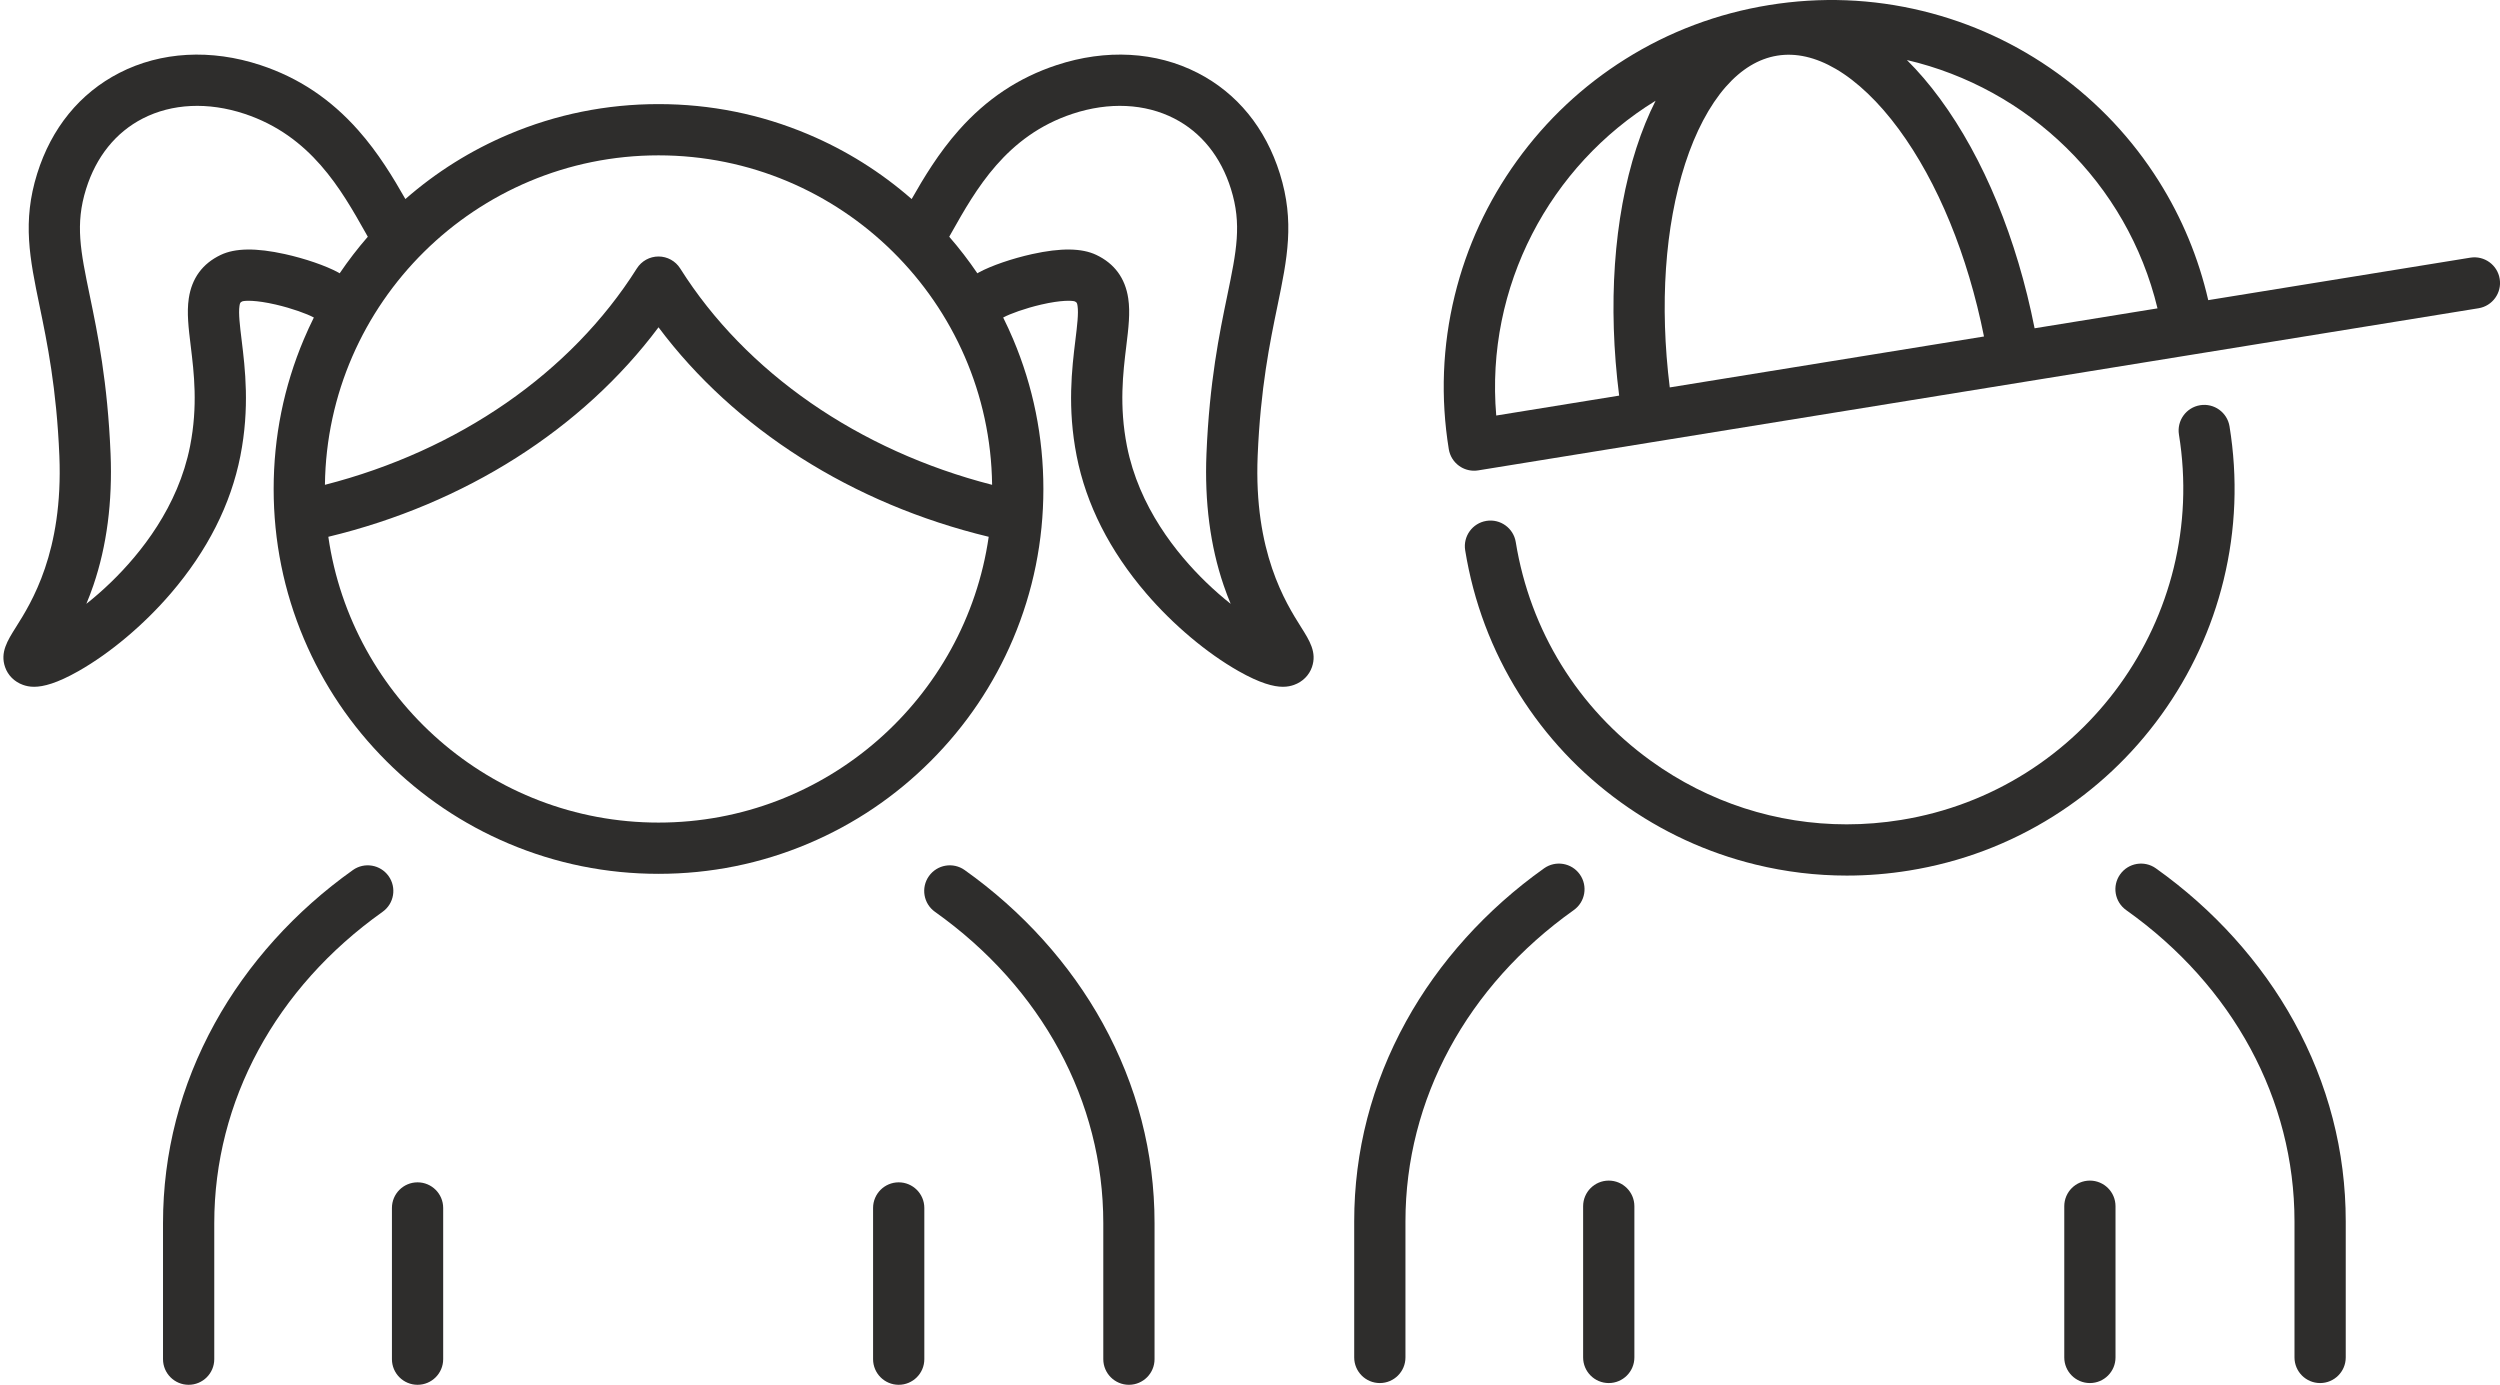 <?xml version="1.0" encoding="UTF-8"?><svg xmlns="http://www.w3.org/2000/svg" xmlns:xlink="http://www.w3.org/1999/xlink" height="1621.3" preserveAspectRatio="xMidYMid meet" version="1.0" viewBox="-4.0 0.0 2926.9 1621.3" width="2926.9" zoomAndPan="magnify"><defs><clipPath id="a"><path d="M 1686 0 L 2922.941 0 L 2922.941 552 L 1686 552 Z M 1686 0"/></clipPath><clipPath id="b"><path d="M 186 1013 L 457 1013 L 457 1621.262 L 186 1621.262 Z M 186 1013"/></clipPath><clipPath id="c"><path d="M 1078 1013 L 1348 1013 L 1348 1621.262 L 1078 1621.262 Z M 1078 1013"/></clipPath><clipPath id="d"><path d="M 454 1384 L 515 1384 L 515 1621.262 L 454 1621.262 Z M 454 1384"/></clipPath><clipPath id="e"><path d="M 1018 1384 L 1079 1384 L 1079 1621.262 L 1018 1621.262 Z M 1018 1384"/></clipPath></defs><g><g id="change1_6"><path d="M 2526.48 836.844 C 2560.891 789.105 2585.414 736.027 2599.312 679.094 C 2613.691 620.129 2616.035 559.609 2606.246 499.219 C 2603.598 482.863 2588.191 471.758 2571.836 474.406 C 2555.48 477.055 2544.375 492.461 2547.023 508.816 C 2581.723 722.879 2435.785 925.254 2221.719 959.945 C 2200.422 963.398 2179.125 965.105 2157.973 965.105 C 2076.105 965.102 1996.5 939.555 1928.789 890.734 C 1843.582 829.293 1787.41 738.348 1770.59 634.656 C 1767.941 618.301 1752.551 607.195 1736.18 609.84 C 1719.828 612.492 1708.723 627.898 1711.367 644.254 C 1721.16 704.645 1742.488 761.324 1774.781 812.727 C 1805.949 862.359 1845.957 904.977 1893.688 939.402 C 1941.438 973.824 1994.512 998.328 2051.453 1012.23 C 2086.602 1020.812 2122.277 1025.102 2158.164 1025.102 C 2182.496 1025.102 2206.922 1023.133 2231.336 1019.172 C 2291.711 1009.391 2348.398 988.055 2399.805 955.773 C 2449.43 924.598 2492.039 884.586 2526.48 836.844" fill="#2e2d2c"/></g><g clip-path="url(#a)" id="change1_1"><path d="M 2378.02 384.344 C 2357.344 279.789 2318.504 185.234 2267.293 115.609 C 2254.848 98.664 2241.883 83.535 2228.523 70.281 C 2370.004 103.301 2486.438 213.637 2521.926 361.02 Z M 1934.297 117.949 C 1925.797 134.75 1918.281 153.199 1911.809 173.227 C 1885.215 255.457 1878.223 357.441 1891.637 463.168 L 1747.73 486.492 C 1734.852 335.438 1810.477 193.957 1934.297 117.949 Z M 2203.418 412.641 L 1950.883 453.57 C 1938.906 357.234 1945.129 265.199 1968.906 191.691 C 1980.902 154.57 1997.344 123.441 2016.441 101.668 C 2034.605 80.98 2054.871 68.699 2076.711 65.156 C 2098.551 61.613 2121.668 66.867 2145.426 80.766 C 2170.422 95.395 2195.852 119.734 2218.965 151.16 C 2264.746 213.395 2299.711 298.754 2318.773 393.945 Z M 2922.543 326.48 C 2919.906 310.125 2904.5 299.02 2888.148 301.664 L 2581.316 351.395 C 2569.965 301.98 2550.652 255.332 2523.664 212.379 C 2492.5 162.746 2452.473 120.129 2404.738 85.703 C 2357.004 51.281 2303.926 26.777 2246.992 12.875 C 2188.016 -1.52 2127.496 -3.855 2067.117 5.93 C 2006.723 15.719 1950.039 37.051 1898.648 69.332 C 1849.012 100.508 1806.387 140.52 1771.961 188.262 C 1737.539 236 1713.039 289.078 1699.129 346.012 C 1684.738 404.98 1682.398 465.496 1692.191 525.887 C 1693.461 533.742 1697.801 540.77 1704.262 545.422 C 1709.398 549.129 1715.539 551.086 1721.801 551.086 C 1723.398 551.086 1725.008 550.961 1726.602 550.703 L 1930.332 517.684 L 2144.422 482.984 L 2562.254 415.266 L 2897.742 360.895 C 2914.094 358.242 2925.215 342.832 2922.543 326.48" fill="#2e2d2c"/></g><g id="change1_7"><path d="M 1845.574 1023.691 C 1835.992 1010.18 1817.258 1007.012 1803.746 1016.602 C 1736.211 1064.57 1680.316 1126.57 1642.121 1195.902 C 1601.863 1268.98 1581.445 1347.73 1581.445 1429.969 L 1581.445 1589.23 C 1581.445 1605.801 1594.875 1619.23 1611.445 1619.23 C 1628.02 1619.23 1641.449 1605.801 1641.449 1589.23 L 1641.449 1429.969 C 1641.449 1287.281 1713.266 1154.441 1838.484 1065.52 C 1851.992 1055.93 1855.168 1037.199 1845.574 1023.691" fill="#2e2d2c"/></g><g id="change1_8"><path d="M 2520 1016.602 C 2506.492 1007.012 2487.75 1010.18 2478.16 1023.691 C 2468.57 1037.203 2471.75 1055.93 2485.262 1065.52 C 2610.48 1154.441 2682.301 1287.281 2682.301 1429.969 L 2682.301 1589.23 C 2682.301 1605.801 2695.727 1619.23 2712.297 1619.23 C 2728.871 1619.23 2742.297 1605.801 2742.297 1589.23 L 2742.297 1429.969 C 2742.297 1347.73 2721.871 1268.98 2681.629 1195.902 C 2643.422 1126.57 2587.531 1064.57 2520 1016.602" fill="#2e2d2c"/></g><g id="change1_9"><path d="M 1879.461 1382.199 C 1862.898 1382.199 1849.461 1395.629 1849.461 1412.199 L 1849.461 1589.23 C 1849.461 1605.801 1862.898 1619.23 1879.461 1619.23 C 1896.027 1619.23 1909.465 1605.801 1909.465 1589.23 L 1909.465 1412.199 C 1909.465 1395.629 1896.027 1382.199 1879.461 1382.199" fill="#2e2d2c"/></g><g id="change1_10"><path d="M 2442.754 1382.199 C 2426.188 1382.199 2412.762 1395.629 2412.762 1412.199 L 2412.762 1589.23 C 2412.762 1605.801 2426.188 1619.23 2442.754 1619.23 C 2459.332 1619.23 2472.758 1605.801 2472.758 1589.23 L 2472.758 1412.199 C 2472.758 1395.629 2459.332 1382.199 2442.754 1382.199" fill="#2e2d2c"/></g><g clip-path="url(#b)" id="change1_3"><path d="M 450.977 1025.719 C 441.383 1012.211 422.652 1009.039 409.145 1018.629 C 341.598 1066.59 285.711 1128.59 247.516 1197.93 C 207.258 1271.012 186.848 1349.762 186.848 1431.988 L 186.848 1591.262 C 186.848 1607.828 200.277 1621.262 216.848 1621.262 C 233.414 1621.262 246.848 1607.828 246.848 1591.262 L 246.848 1431.988 C 246.848 1289.301 318.664 1156.469 443.883 1067.551 C 457.395 1057.961 460.566 1039.23 450.977 1025.719" fill="#2e2d2c"/></g><g clip-path="url(#c)" id="change1_2"><path d="M 1125.391 1018.629 C 1111.879 1009.039 1093.148 1012.211 1083.559 1025.719 C 1073.969 1039.23 1077.141 1057.961 1090.648 1067.551 C 1215.871 1156.469 1287.691 1289.301 1287.691 1431.988 L 1287.691 1591.262 C 1287.691 1607.828 1301.121 1621.262 1317.691 1621.262 C 1334.262 1621.262 1347.691 1607.828 1347.691 1591.262 L 1347.691 1431.988 C 1347.691 1349.762 1327.281 1271.012 1287.02 1197.93 C 1248.828 1128.59 1192.941 1066.59 1125.391 1018.629" fill="#2e2d2c"/></g><g clip-path="url(#d)" id="change1_5"><path d="M 484.859 1384.23 C 468.289 1384.23 454.859 1397.66 454.859 1414.23 L 454.859 1591.262 C 454.859 1607.828 468.289 1621.262 484.859 1621.262 C 501.426 1621.262 514.859 1607.828 514.859 1591.262 L 514.859 1414.23 C 514.859 1397.66 501.426 1384.23 484.859 1384.23" fill="#2e2d2c"/></g><g clip-path="url(#e)" id="change1_4"><path d="M 1048.16 1384.23 C 1031.59 1384.23 1018.16 1397.66 1018.16 1414.23 L 1018.16 1591.262 C 1018.16 1607.828 1031.59 1621.262 1048.16 1621.262 C 1064.719 1621.262 1078.16 1607.828 1078.16 1591.262 L 1078.16 1414.23 C 1078.16 1397.66 1064.719 1384.23 1048.16 1384.23" fill="#2e2d2c"/></g><g id="change1_11"><path d="M 1428.551 685.113 C 1431.191 692.879 1433.98 700.152 1436.828 706.953 C 1427.551 699.598 1417.762 691.121 1407.828 681.496 C 1373.379 648.117 1329.391 593.391 1315.379 522.25 C 1306.102 475.078 1310.82 436.359 1314.609 405.25 C 1317.18 384.191 1319.391 366.012 1316.898 349.32 C 1313.371 325.68 1300.789 308.559 1279.512 298.441 C 1262.551 290.371 1238 290.051 1204.449 297.461 C 1180.941 302.66 1156.449 311.07 1142.07 318.898 C 1141.449 319.238 1140.852 319.609 1140.262 319.98 C 1130.172 305.102 1119.18 290.809 1107.32 277.16 C 1108.191 275.609 1109.07 274.051 1109.969 272.449 C 1138.48 221.859 1173.949 158.898 1251.82 133.191 C 1294.281 119.172 1336.539 121.141 1370.809 138.738 C 1402.41 154.961 1425.352 183.488 1437.148 221.238 C 1450.09 262.602 1443.621 293.91 1432.891 345.789 C 1423.559 390.879 1411.949 447.012 1408.48 531.27 C 1406.16 587.469 1412.91 639.23 1428.551 685.113 Z M 766.965 963.051 C 570.602 963.051 407.621 817.391 380.387 628.449 C 540.141 589.98 677.855 502.422 766.969 383.191 C 855.992 502.219 993.914 589.988 1153.539 628.445 C 1126.309 817.391 963.328 963.051 766.965 963.051 Z M 391.859 318.898 C 377.477 311.07 352.988 302.66 329.473 297.461 C 295.922 290.051 271.371 290.371 254.414 298.441 C 233.141 308.559 220.562 325.68 217.027 349.32 C 214.535 366.012 216.75 384.191 219.316 405.25 C 223.109 436.359 227.824 475.078 218.543 522.25 C 204.543 593.391 160.547 648.117 126.102 681.496 C 116.168 691.125 106.379 699.598 97.094 706.953 C 99.941 700.152 102.734 692.879 105.379 685.113 C 121.02 639.23 127.773 587.469 125.453 531.27 C 121.973 447.012 110.367 390.879 101.039 345.789 C 90.312 293.91 83.836 262.602 96.773 221.238 C 108.578 183.488 131.52 154.961 163.113 138.738 C 197.383 121.141 239.645 119.172 282.109 133.191 C 359.977 158.898 395.453 221.859 423.957 272.449 C 424.852 274.051 425.734 275.609 426.613 277.16 C 414.742 290.809 403.754 305.102 393.668 319.98 C 393.078 319.609 392.48 319.238 391.859 318.898 Z M 766.965 181.879 C 980.711 181.879 1154.91 354.469 1157.52 567.609 C 1001.301 527.539 869.246 436.281 792.34 314.289 C 786.848 305.578 777.266 300.289 766.965 300.289 C 756.66 300.289 747.078 305.578 741.586 314.289 C 664.52 436.539 532.715 527.551 376.41 567.609 C 379.02 354.469 553.215 181.879 766.965 181.879 Z M 1468.422 533.738 C 1471.699 454.371 1482.762 400.898 1491.641 357.941 C 1503.012 302.961 1512 259.531 1494.422 203.328 C 1477.699 149.879 1444.441 109.09 1398.219 85.359 C 1349.531 60.359 1290.859 57.109 1233.012 76.219 C 1188.422 90.941 1150.969 115.879 1118.531 152.469 C 1094.84 179.172 1077.449 208.199 1063.328 233.039 C 1027.238 201.461 986.668 176.039 942.359 157.301 C 886.789 133.801 827.777 121.879 766.965 121.879 C 706.148 121.879 647.137 133.801 591.566 157.301 C 547.258 176.039 506.691 201.461 470.602 233.039 C 456.477 208.199 439.086 179.172 415.402 152.469 C 382.957 115.879 345.512 90.941 300.922 76.219 C 243.066 57.121 184.395 60.359 135.707 85.359 C 89.488 109.09 56.223 149.879 39.508 203.328 C 21.93 259.531 30.91 302.961 42.285 357.941 C 51.168 400.898 62.227 454.371 65.504 533.738 C 70.148 646.258 32.695 705.656 14.695 734.203 C 4.672 750.098 -3.98 763.824 1.926 780.965 C 5.262 790.641 12.895 798.238 22.871 801.816 C 26.336 803.059 30.5 804.059 35.906 804.059 C 46.785 804.059 62.68 799.996 87.926 785.672 C 125.129 764.562 164.523 731.398 196.008 694.688 C 238.852 644.723 266.242 590.609 277.414 533.84 C 288.539 477.301 282.953 431.461 278.875 397.988 C 276.84 381.27 275.078 366.828 276.367 358.191 C 276.949 354.309 277.309 354 279.867 352.77 C 282.777 351.922 294.91 351.039 318.844 356.57 C 337.938 360.988 355.594 367.48 363.164 371.602 C 363.258 371.648 363.352 371.691 363.445 371.738 C 359.316 380.039 355.434 388.48 351.801 397.07 C 328.297 452.641 316.379 511.648 316.379 572.469 C 316.379 633.281 328.297 692.293 351.801 747.863 C 374.496 801.52 406.98 849.703 448.352 891.074 C 489.723 932.445 537.906 964.934 591.566 987.629 C 647.137 1011.129 706.148 1023.051 766.965 1023.051 C 827.777 1023.051 886.789 1011.129 942.359 987.629 C 996.02 964.934 1044.199 932.445 1085.57 891.074 C 1126.949 849.703 1159.43 801.52 1182.129 747.863 C 1205.629 692.293 1217.551 633.281 1217.551 572.469 C 1217.551 511.648 1205.629 452.641 1182.129 397.07 C 1178.5 388.48 1174.609 380.039 1170.48 371.738 C 1170.578 371.691 1170.672 371.648 1170.762 371.602 C 1178.328 367.48 1195.988 360.988 1215.078 356.57 C 1239.02 351.039 1251.148 351.922 1254.059 352.77 C 1256.621 354 1256.98 354.309 1257.559 358.191 C 1258.852 366.828 1257.09 381.27 1255.051 397.988 C 1250.969 431.461 1245.391 477.301 1256.512 533.84 C 1267.691 590.609 1295.078 644.723 1337.922 694.688 C 1369.398 731.398 1408.801 764.562 1446 785.672 C 1471.25 799.996 1487.141 804.059 1498.02 804.059 C 1503.422 804.059 1507.59 803.059 1511.059 801.816 C 1521.031 798.238 1528.672 790.641 1532 780.965 C 1537.91 763.824 1529.262 750.098 1519.23 734.203 C 1501.23 705.66 1463.781 646.258 1468.422 533.738" fill="#2e2d2c"/></g></g></svg>